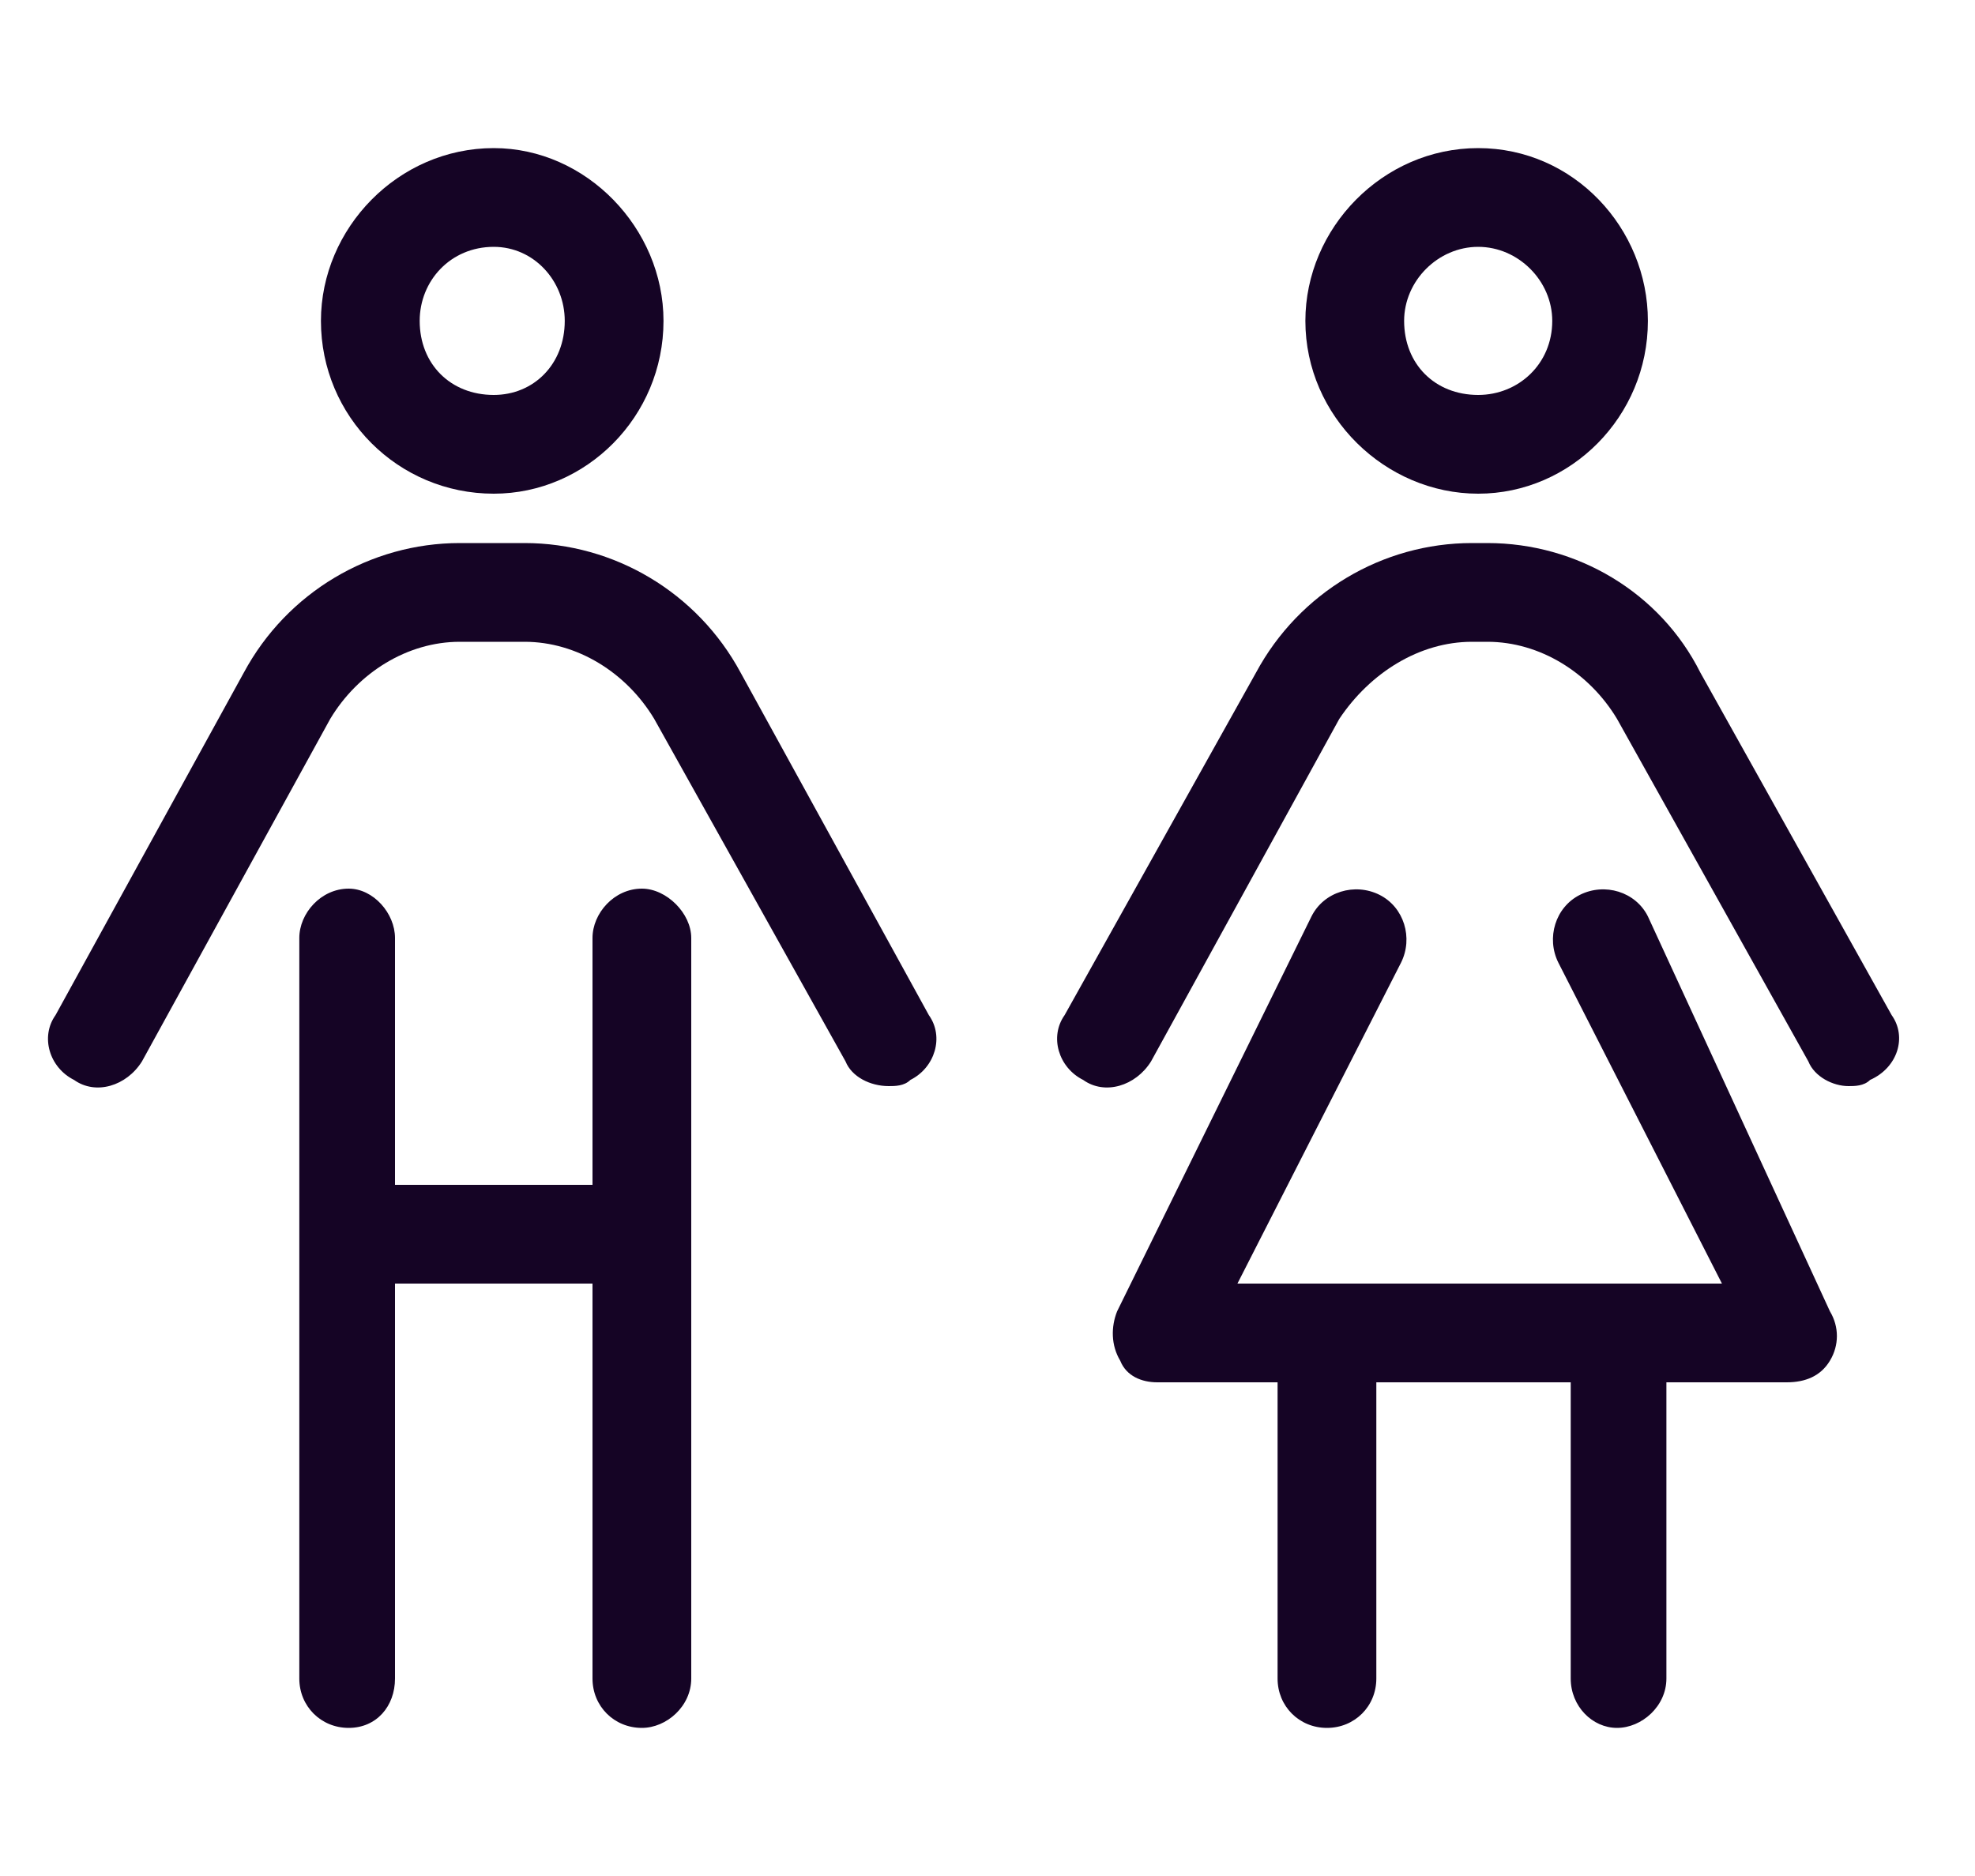 <svg width="40" height="38" viewBox="0 0 40 38" fill="none" xmlns="http://www.w3.org/2000/svg">
<path d="M29.938 10C31.812 10 33.375 8.438 33.375 6.5C33.375 4.625 31.875 3 29.938 3C28 3 26.438 4.625 26.438 6.5C26.438 8.438 28.062 10 29.938 10ZM29.938 5C30.75 5 31.438 5.688 31.438 6.5C31.438 7.375 30.75 8 29.938 8C29.062 8 28.438 7.375 28.438 6.5C28.438 5.688 29.125 5 29.938 5ZM10 10C11.875 10 13.438 8.438 13.438 6.5C13.438 4.625 11.875 3 10 3C8.062 3 6.5 4.625 6.5 6.5C6.5 8.438 8.062 10 10 10ZM10 5C10.812 5 11.438 5.688 11.438 6.5C11.438 7.375 10.812 8 10 8C9.125 8 8.5 7.375 8.5 6.5C8.5 5.688 9.125 5 10 5ZM13 18C12.438 18 12 18.5 12 19V24H8V19C8 18.5 7.562 18 7.062 18C6.5 18 6.062 18.5 6.062 19V34C6.062 34.562 6.5 35 7.062 35C7.625 35 8 34.562 8 34V26H12V34C12 34.562 12.438 35 13 35C13.5 35 14 34.562 14 34V19C14 18.5 13.5 18 13 18ZM33.375 18.562C33.125 18.062 32.5 17.875 32 18.125C31.5 18.375 31.312 19 31.562 19.5L34.875 26H25.062L28.375 19.5C28.625 19 28.438 18.375 27.938 18.125C27.438 17.875 26.812 18.062 26.562 18.562L22.625 26.562C22.5 26.875 22.5 27.25 22.688 27.562C22.812 27.875 23.125 28 23.438 28H25.875V34C25.875 34.562 26.312 35 26.875 35C27.438 35 27.875 34.562 27.875 34V28H31.812V34C31.812 34.562 32.25 35 32.75 35C33.25 35 33.75 34.562 33.75 34V28H36.188C36.562 28 36.875 27.875 37.062 27.562C37.25 27.25 37.25 26.875 37.062 26.562L33.375 18.562ZM38.312 20.562L34.438 13.625C33.625 12 31.938 11 30.125 11H29.812C28 11 26.312 12 25.438 13.625L21.562 20.562C21.25 21 21.438 21.625 21.938 21.875C22.375 22.188 23 22 23.312 21.5L27.125 14.562C27.75 13.625 28.75 13 29.812 13H30.125C31.188 13 32.188 13.625 32.75 14.562L36.625 21.5C36.75 21.812 37.125 22 37.438 22C37.562 22 37.75 22 37.875 21.875C38.438 21.625 38.625 21 38.312 20.562ZM15 13.625C14.125 12 12.438 11 10.625 11H9.312C7.5 11 5.812 12 4.938 13.625L1.125 20.562C0.812 21 1 21.625 1.5 21.875C1.938 22.188 2.562 22 2.875 21.5L6.688 14.562C7.25 13.625 8.25 13 9.312 13H10.625C11.688 13 12.688 13.625 13.25 14.562L17.125 21.5C17.25 21.812 17.625 22 18 22C18.125 22 18.312 22 18.438 21.875C18.938 21.625 19.125 21 18.812 20.562L15 13.625Z" fill="#150425"/>
</svg>
